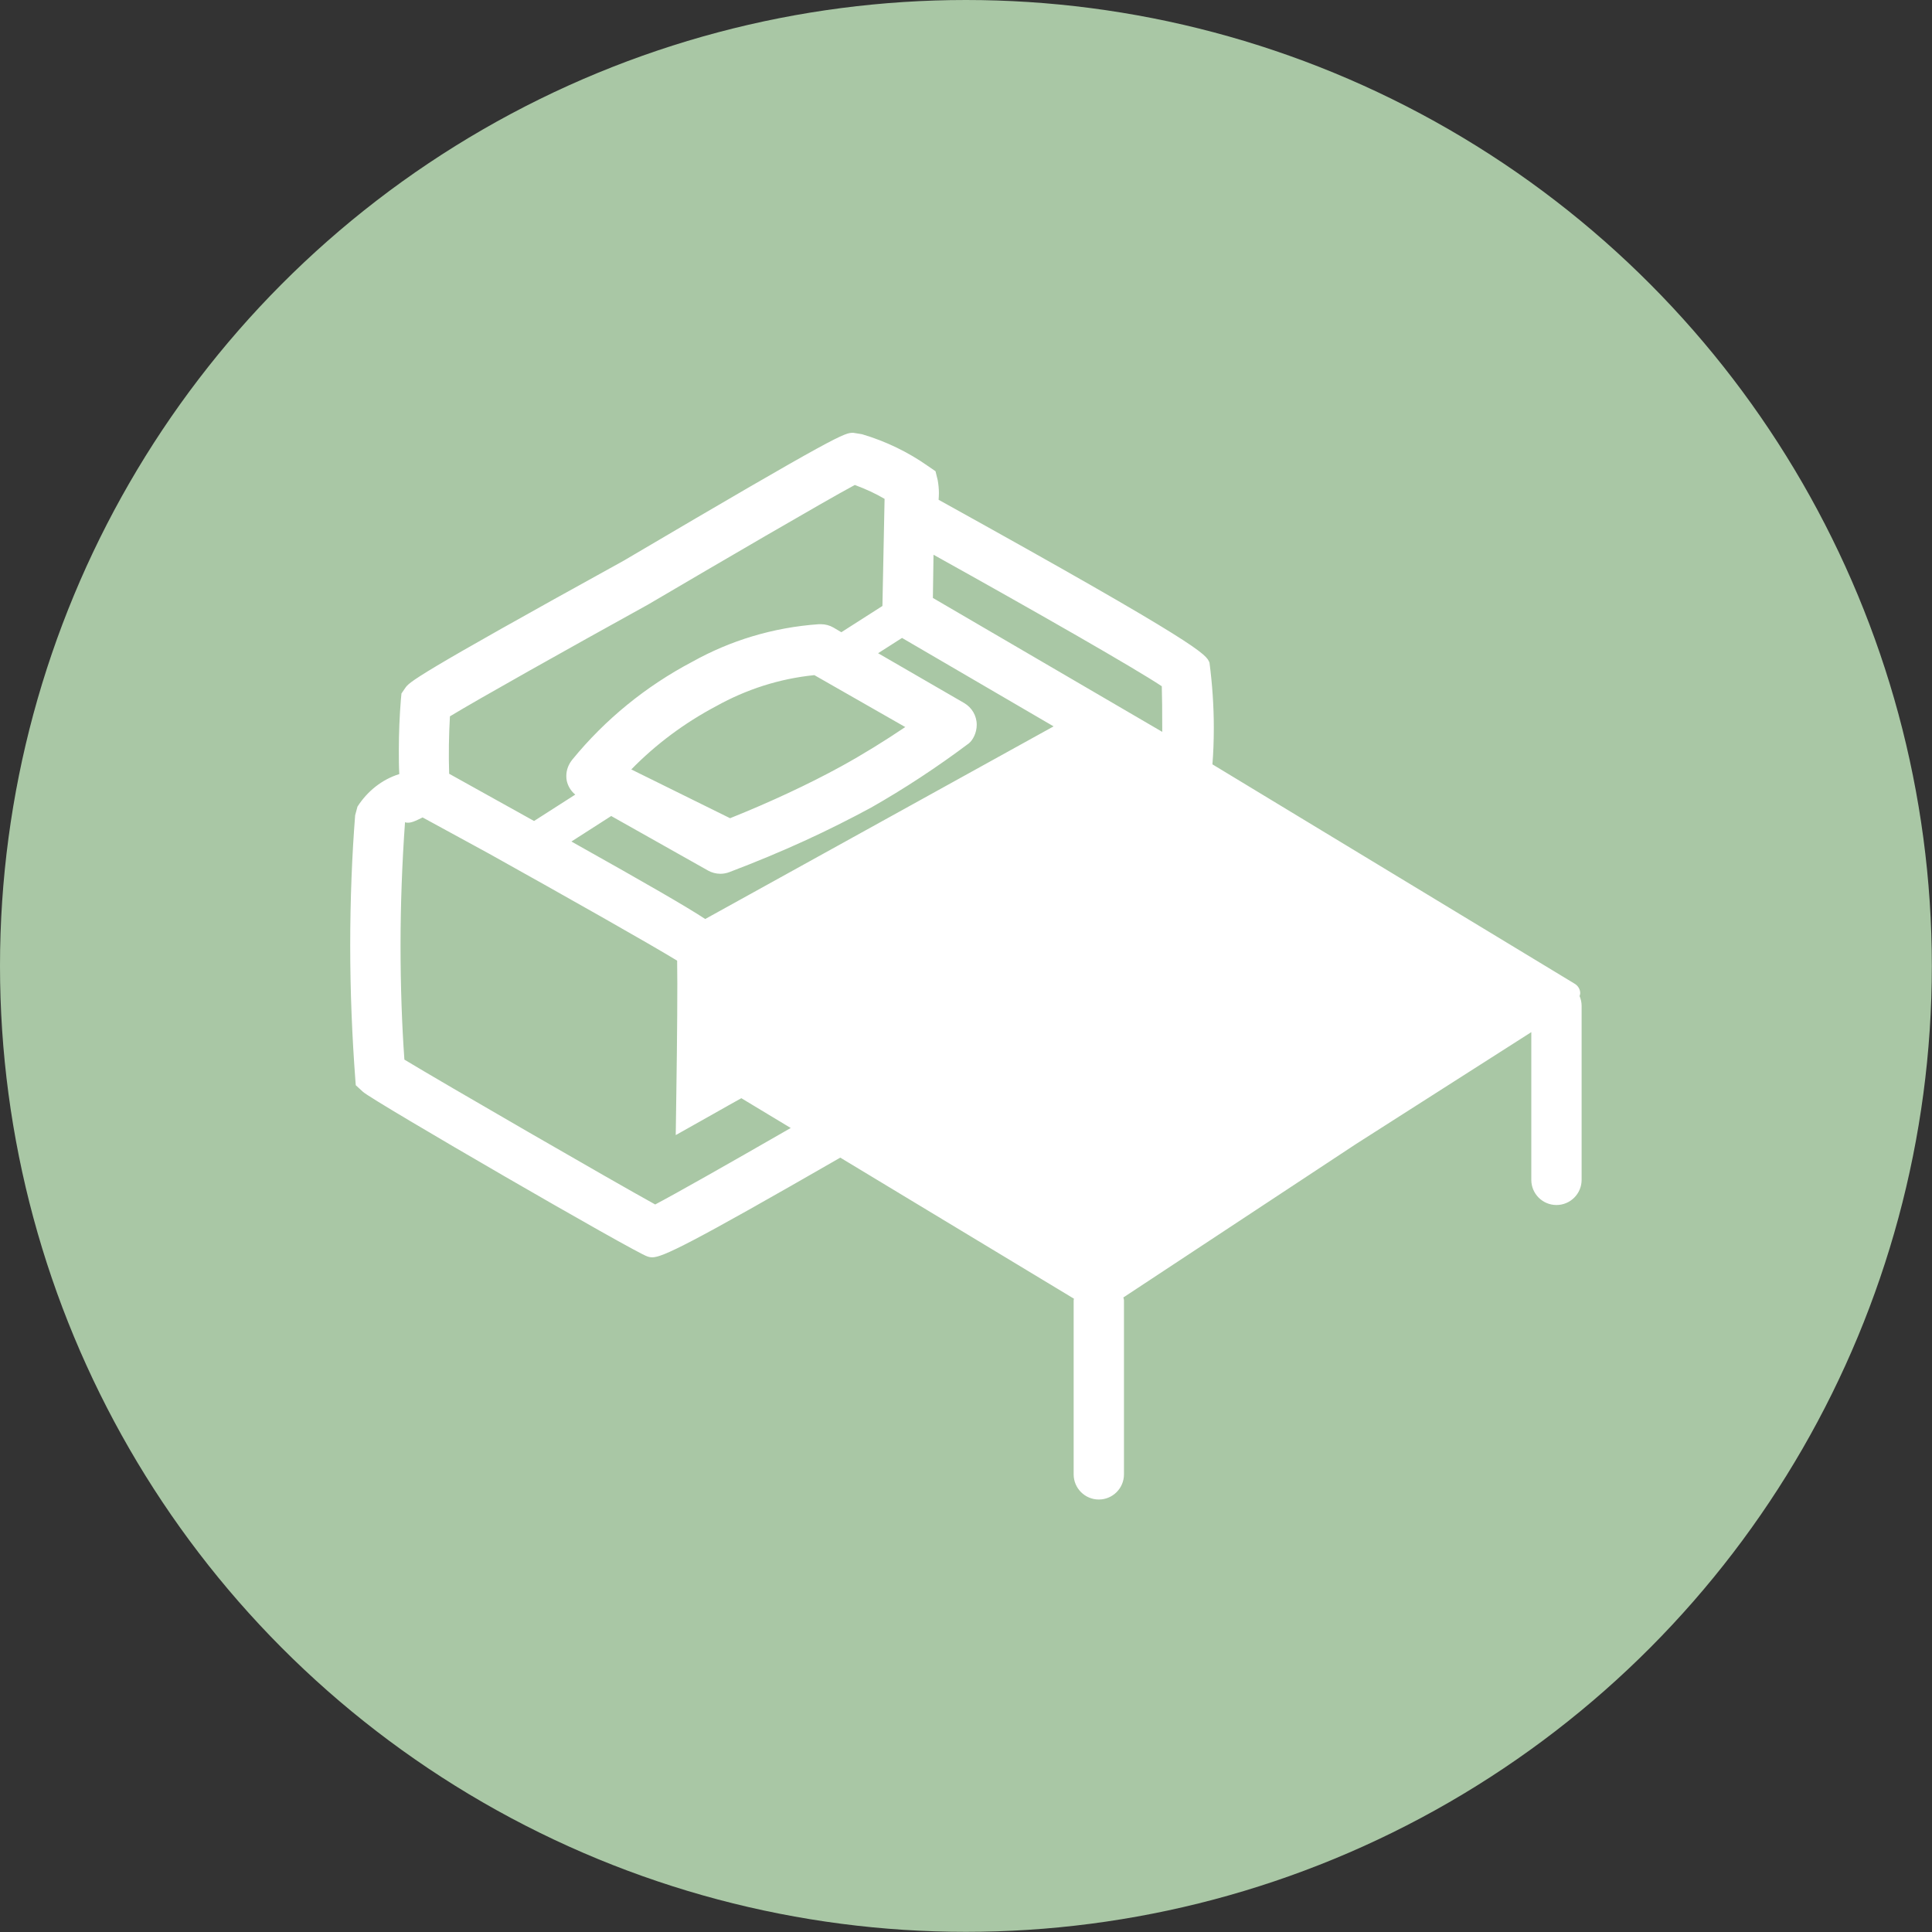 <?xml version="1.0" encoding="UTF-8"?>
<svg xmlns="http://www.w3.org/2000/svg" id="Capa_2" data-name="Capa 2" viewBox="0 0 125.17 125.17">
  <rect x="0" y="0" width="125.17" height="125.17" fill="#333333" stroke="none"/>
  <defs>
    <style>
      .cls-1 {
        fill: #fff;
      }

      .cls-2 {
        fill: #a9c7a5;
      }
    </style>
  </defs>
  <g id="Capa_1-2" data-name="Capa 1">
    <g>
      <g>
        <path class="cls-1" d="m33.42,89.58h-10.64c-.86,0-1.56-.7-1.56-1.56v-7.16c0-.86.7-1.56,1.56-1.56h10.64c.86,0,1.56.7,1.56,1.56v7.16c0,.86-.7,1.56-1.56,1.56Zm-9.08-3.11h7.52v-4.04h-7.52v4.04Z"></path>
        <circle class="cls-2" cx="62.58" cy="62.58" r="62.58"></circle>
      </g>
      <path class="cls-1" d="m102.34,64.53c.02-.06.04-.12.04-.18,0-.25-.14-.48-.35-.61l-23.48-14.22c.06-.71.09-1.54.09-2.37,0-1.43-.1-2.84-.28-4.22-.22-.54-.44-1.07-17.55-10.55.01-.13.02-.28.02-.43,0-.29-.03-.58-.08-.85l-.14-.57-.51-.35c-1.25-.88-2.7-1.59-4.26-2.05l-.56-.09c-.57,0-.81,0-14.88,8.29-13.67,7.54-13.88,7.86-14.15,8.25l-.24.35-.04.43c-.08.98-.13,2.11-.13,3.26,0,.51,0,1.02.03,1.53-1.15.36-2.08,1.13-2.71,2.11l-.15.56c-.2,2.52-.32,5.46-.32,8.43s.12,5.9.34,8.81l.02.25.47.43c.63.58,17.67,10.45,18.44,10.67.1.03.19.05.29.05.67,0,2.39-.82,12.19-6.46l15.14,9.14s-.02.07-.02.11v11.27c0,.9.73,1.63,1.63,1.63s1.63-.73,1.63-1.63v-11.27c0-.06-.02-.12-.04-.19l15.07-9.94,11.36-7.25v9.57c0,.9.73,1.63,1.63,1.63s1.63-.73,1.63-1.63v-11.27c0-.23-.05-.45-.14-.66h0Zm-62.72-11.65l6.25,3.52c.23.13.51.21.8.21.21,0,.41-.04.59-.11,3.5-1.33,6.39-2.67,9.18-4.18,2.13-1.21,4.28-2.62,6.33-4.16.25-.2.51-.67.51-1.2,0-.6-.32-1.12-.81-1.41l-5.58-3.23,1.55-.99,9.82,5.73-22.57,12.48c-1.19-.78-3.62-2.19-8.67-5.02l2.59-1.66Zm19.02-5.77c-1.35.91-2.74,1.77-4.16,2.55-2.06,1.13-4.58,2.31-7.18,3.35l-6.4-3.16c1.6-1.64,3.46-3.02,5.5-4.1,1.94-1.08,4.08-1.78,6.36-2.01l5.9,3.37Zm16.65.3l-14.85-8.67.04-2.8c6.47,3.6,13,7.33,14.79,8.52.02.61.03,1.64.03,2.95h0Zm-33.29-8.25c4.42-2.6,11.44-6.7,13.38-7.74.73.27,1.35.56,1.93.9l-.14,6.94-2.66,1.7-.51-.3c-.24-.14-.52-.22-.83-.22-.04,0-.07,0-.11,0-3,.21-5.76,1.07-8.2,2.43-3.02,1.59-5.65,3.74-7.77,6.33-.26.32-.4.68-.4,1.08,0,.11.01.21.03.31.08.35.27.66.55.89l-2.67,1.71c-1.83-1.02-3.67-2.04-5.5-3.06-.04-1.24-.02-2.48.05-3.72,1.81-1.1,7.6-4.35,12.85-7.25h0Zm.44,38.87c-2.85-1.57-13.78-7.89-16.24-9.38-.16-2.21-.25-4.79-.25-7.39s.1-5.35.29-7.99c.32.12.72-.11,1.14-.31l4.31,2.35h0c5.02,2.8,10.42,5.85,12.18,6.93.03,1.49,0,5.14-.05,8.46l-.04,2.84,2.47-1.39c.62-.35,1.18-.67,1.78-1l3.2,1.93c-4.19,2.41-7.46,4.26-8.79,4.96h0Z"></path>
    </g>
  </g>
</svg>
